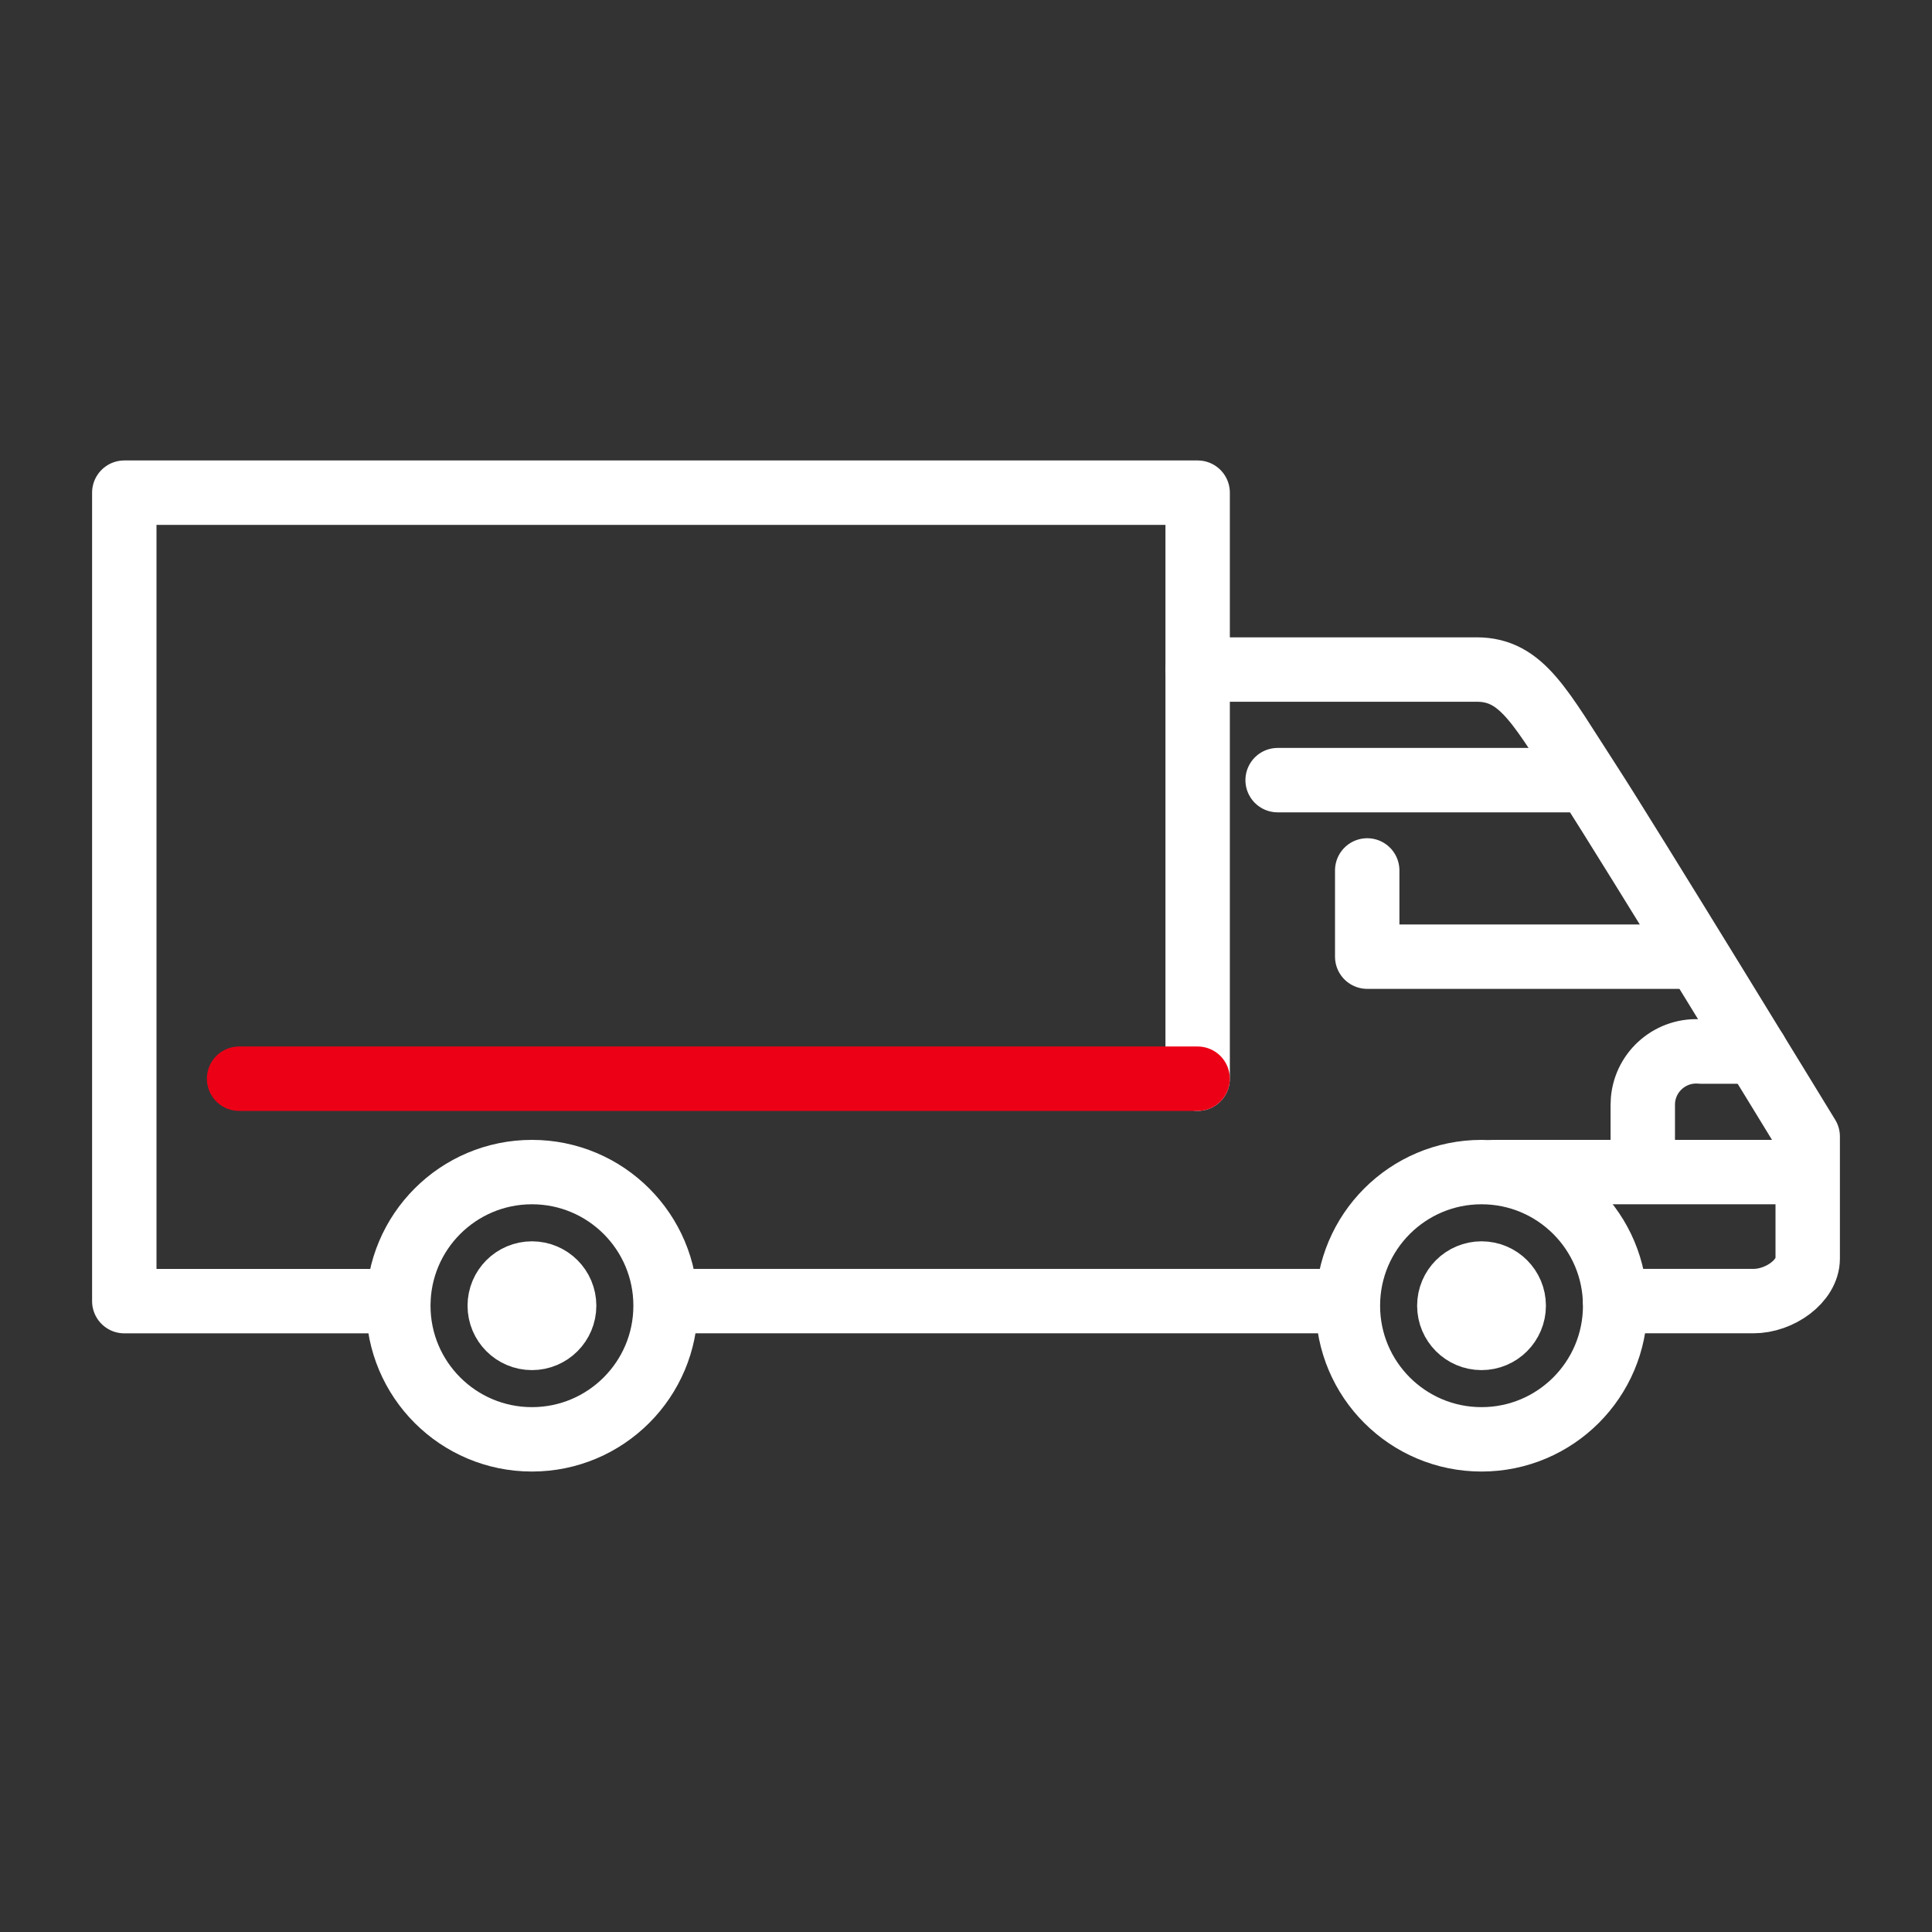 <svg width="60" height="60" xmlns="http://www.w3.org/2000/svg" xmlns:xlink="http://www.w3.org/1999/xlink" xml:space="preserve" overflow="hidden"><rect width="100%" height="100%" fill="#333333" stroke="none"/><g transform="translate(-431 -292)"><path d="M451.67 332.55C451.67 334.842 449.812 336.7 447.52 336.7 445.228 336.7 443.37 334.842 443.37 332.55 443.37 330.258 445.228 328.4 447.52 328.4 449.812 328.4 451.67 330.258 451.67 332.55Z" stroke="#FFFFFF" stroke-width="2" stroke-miterlimit="10" fill="none"/><path d="M448.52 332.55C448.52 333.102 448.072 333.55 447.52 333.55 446.968 333.55 446.52 333.102 446.52 332.55 446.52 331.998 446.968 331.55 447.52 331.55 448.072 331.55 448.52 331.998 448.52 332.55Z" stroke="#FFFFFF" stroke-width="2" stroke-miterlimit="10" fill="none"/><path d="M481.16 332.55C481.16 334.842 479.302 336.7 477.01 336.7 474.718 336.7 472.86 334.842 472.86 332.55 472.86 330.258 474.718 328.4 477.01 328.4 479.302 328.4 481.16 330.258 481.16 332.55Z" stroke="#FFFFFF" stroke-width="2" stroke-miterlimit="10" fill="none"/><path d="M478.01 332.55C478.01 333.102 477.562 333.55 477.01 333.55 476.458 333.55 476.01 333.102 476.01 332.55 476.01 331.998 476.458 331.55 477.01 331.55 477.562 331.55 478.01 331.998 478.01 332.55Z" stroke="#FFFFFF" stroke-width="2" stroke-miterlimit="10" fill="none"/><path d="M451.666 332.407 472.86 332.407" stroke="#FFFFFF" stroke-width="2" stroke-miterlimit="10" fill="none"/><path d="M443.37 332.408 434.86 332.408 434.86 307.3 468.194 307.3 468.194 325.5" stroke="#FFFFFF" stroke-width="2" stroke-linecap="round" stroke-linejoin="round" fill="none"/><path d="M468.193 312.793 476.86 312.793C478.28 312.793 478.842 313.977 480.367 316.325 481.562 318.165 487.14 327.296 487.14 327.296L487.14 331.086C487.14 331.784 486.275 332.407 485.452 332.407L481.16 332.407" stroke="#FFFFFF" stroke-width="2" stroke-linecap="round" stroke-linejoin="round" fill="none"/><path d="M470.678 316.228 480.107 316.228" stroke="#FFFFFF" stroke-width="2" stroke-linecap="round" stroke-linejoin="round" fill="none"/><path d="M477.42 328.4 486.849 328.4" stroke="#FFFFFF" stroke-width="2" stroke-linecap="round" stroke-linejoin="round" fill="none"/><path d="M483.68 321.71 473.46 321.71 473.46 319.032" stroke="#FFFFFF" stroke-width="2" stroke-linecap="round" stroke-linejoin="round" fill="none"/><path d="M485.525 324.657 483.825 324.657C482.912 324.576 482.105 325.25 482.024 326.164 482.02 326.209 482.018 326.255 482.018 326.301L482.018 328.129" stroke="#FFFFFF" stroke-width="2" stroke-linecap="round" stroke-linejoin="round" fill="none"/><path d="M438.425 325.5 468.193 325.5" stroke="#EC0016" stroke-width="2" stroke-linecap="round" stroke-miterlimit="10" fill="none"/></g></svg>